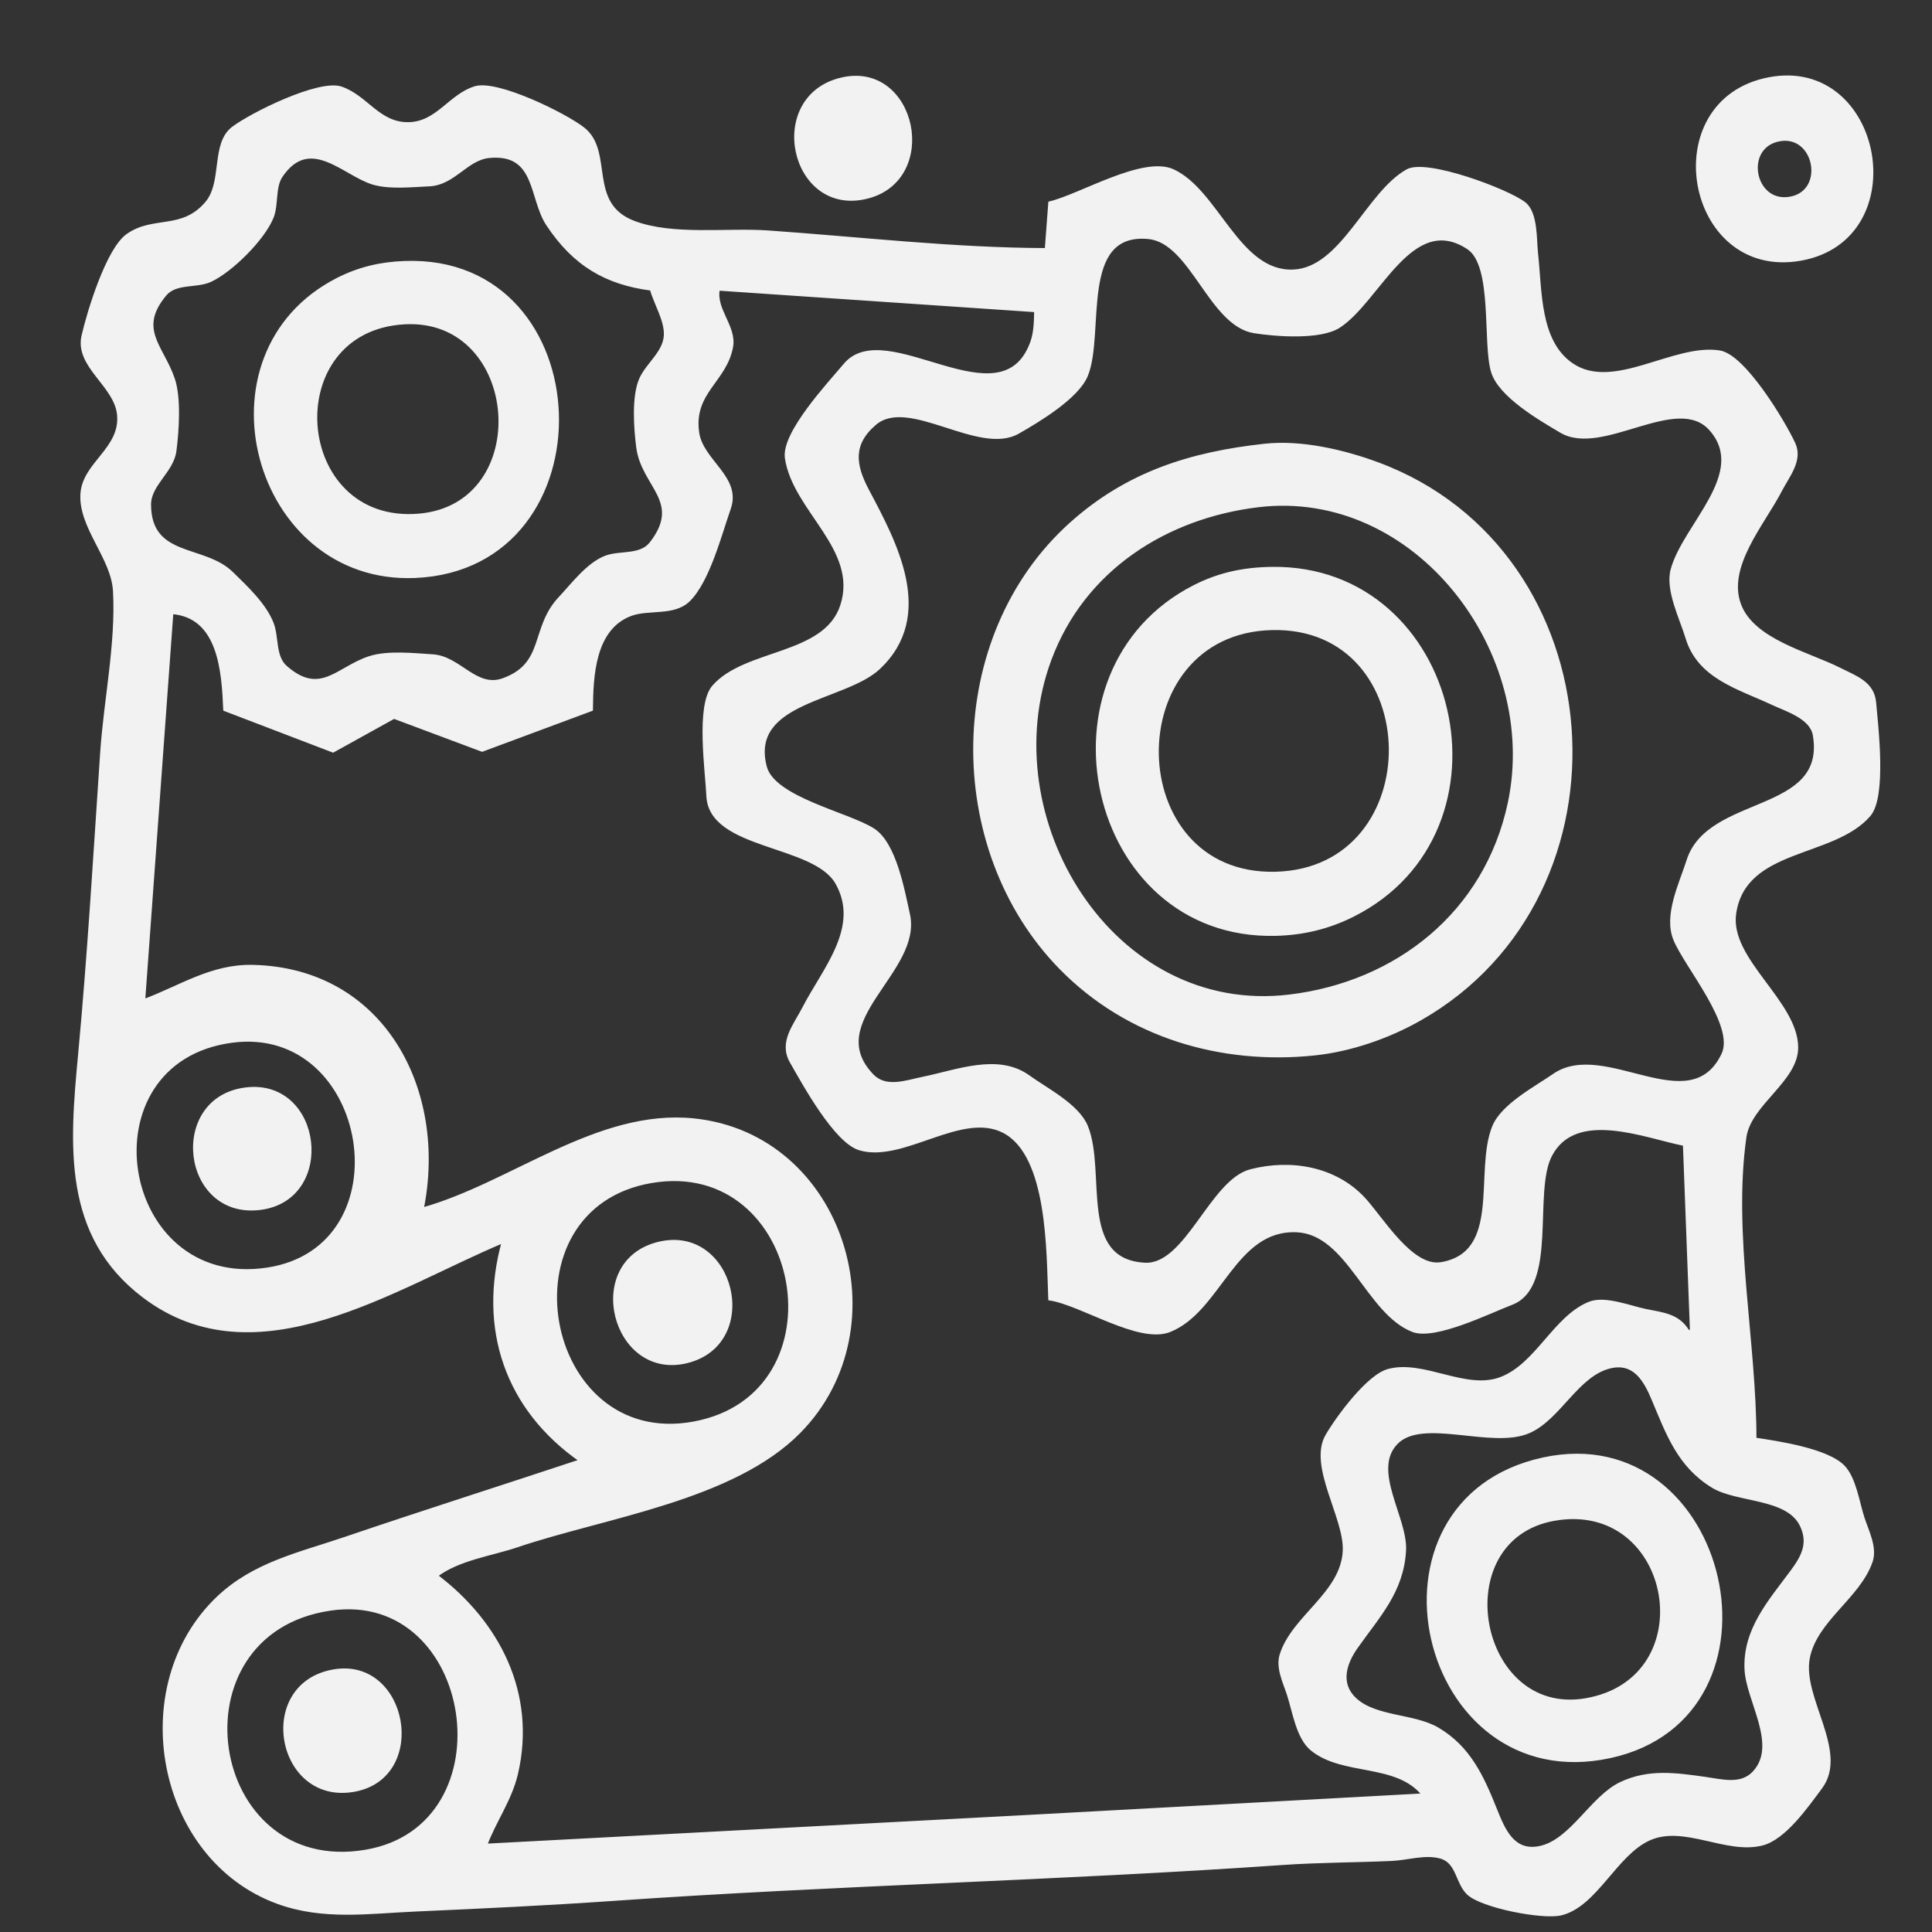<?xml version="1.0" encoding="UTF-8" standalone="no"?>
<!-- Created with Inkscape (http://www.inkscape.org/) -->

<svg
   version="1.1"
   id="svg1"
   width="638.338"
   height="638.338"
   viewBox="0 0 638.338 638.338"
   sodipodi:docname="gb-timing-gear-w.svg"
   inkscape:version="1.3 (0e150ed6c4, 2023-07-21)"
   xmlns:inkscape="http://www.inkscape.org/namespaces/inkscape"
   xmlns:sodipodi="http://sodipodi.sourceforge.net/DTD/sodipodi-0.dtd"
   xmlns="http://www.w3.org/2000/svg"
   xmlns:svg="http://www.w3.org/2000/svg">
  <rect x="0" y="0" width="638.338" height="638.338" fill="#333333" stroke="none"/>
  <defs
     id="defs1" />
  <sodipodi:namedview
     id="namedview1"
     pagecolor="#ffffff"
     bordercolor="#cccccc"
     borderopacity="1"
     inkscape:showpageshadow="0"
     inkscape:pageopacity="1"
     inkscape:pagecheckerboard="0"
     inkscape:deskcolor="#d1d1d1"
     inkscape:zoom="1.2172242"
     inkscape:cx="187.31143"
     inkscape:cy="260.01784"
     inkscape:window-width="1920"
     inkscape:window-height="991"
     inkscape:window-x="1911"
     inkscape:window-y="-9"
     inkscape:window-maximized="1"
     inkscape:current-layer="g1" />
  <g
     inkscape:groupmode="layer"
     inkscape:label="Image"
     id="g1">
    <path
       style="fill:#f2f2f2;stroke:#f2f2f2"
       d="m 278.121,26.097 c -25.164,5.804 -16.782,45.126 8.154,39.109 24.206,-5.84 16.138,-44.712 -8.154,-39.109 m 306.374,-0.074 c -37.812,7.209 -27.331,66.367 10.484,59.611 37.727,-6.741 26.873,-66.733 -10.484,-59.611 M 166.288,410.18 c -7.958,28.853 1.079,55.34 25.628,72.43 -26.002,8.624 -52.108,16.913 -78.05,25.727 -14.944,5.077 -29.996,8.263 -41.891,19.6 -30.608,29.172 -20.014,86.056 19.758,100.614 14.984,5.485 29.987,3.218 45.432,2.529 21.774,-0.972 43.5,-1.985 65.236,-3.503 73.698,-5.144 147.636,-6.73 221.335,-11.874 12.014,-0.839 24.081,-0.803 36.113,-1.34 5.21,-0.232 11.012,-2.229 16.187,-0.763 5.627,1.594 5.292,8.412 9.033,11.985 4.531,4.327 24.68,8.228 30.697,6.763 11.548,-2.811 18.006,-19.731 29.123,-24.732 11.543,-5.192 25.401,4.642 37.277,1.666 7.502,-1.88 14.888,-12.627 19.387,-18.62 8.894,-11.847 -6.566,-29.436 -4.108,-42.746 2.327,-12.6 16.78,-20.221 20.798,-32.059 1.545,-4.552 -1.282,-9.966 -2.682,-14.249 -1.638,-5.009 -2.743,-13.062 -6.419,-16.947 -5.341,-5.644 -21.853,-8.058 -29.305,-9.176 0,-32.261 -7.826,-67.799 -3.327,-99.74 1.554,-11.034 17.166,-18.765 17.117,-29.685 -0.068,-15.067 -22.74,-28.978 -20.485,-44.272 3.263,-22.133 32.45,-18.62 44.434,-32.477 5.309,-6.139 2.501,-29.25 1.8,-37.221 -0.578,-6.567 -6.467,-8.398 -11.581,-10.998 -10.259,-5.216 -28.391,-9.339 -32.954,-21.083 -4.95,-12.741 7.774,-26.966 13.448,-37.993 2.426,-4.714 6.959,-9.945 4.41,-15.436 -3.385,-7.293 -16.417,-28.986 -24.528,-30.293 -15.12,-2.436 -35.11,13.619 -48.909,4.1 -11.037,-7.614 -10.226,-24.347 -11.592,-36.738 -0.517,-4.694 -0.008,-13.341 -4.058,-16.458 -5.633,-4.336 -32.29,-14.314 -38.608,-10.801 -13.272,7.38 -21.571,32.571 -37.772,33.173 -18.11,0.673 -24.925,-26.307 -39.608,-33.143 -9.865,-4.593 -30.659,8.222 -40.771,10.607 l -1.165,15.436 c -30.556,-0.086 -61.549,-3.703 -92.029,-5.831 -13.576,-0.948 -31.399,1.703 -44.267,-3.197 -15.925,-6.063 -6.936,-23.249 -16.678,-30.912 -5.95,-4.68 -28.466,-15.779 -35.743,-13.538 -8.41,2.59 -12.498,11.808 -22.133,11.878 -9.773,0.071 -13.735,-8.913 -22.133,-11.783 -7.27,-2.484 -29.718,8.639 -35.759,13.265 -6.815,5.219 -2.923,17.868 -8.68,24.676 -8.066,9.539 -17.507,4.609 -26.133,10.708 -6.622,4.682 -12.89,25.328 -14.694,33.231 -2.311,10.127 10.847,16.282 11.744,26.122 1.03,11.292 -11.493,15.994 -12.113,26.122 -0.673,10.996 10.153,21.022 10.76,32.059 0.958,17.419 -3.059,36.025 -4.235,53.432 -2.245,33.223 -4.194,66.588 -7.292,99.74 -2.778,29.735 -5.363,59.724 21.166,79.839 37.229,28.228 82.731,-3.002 118.822,-18.095 M 588.006,46.174 c 11.999,-2.101 15.605,17.159 3.46,19.312 -12.326,2.185 -15.863,-17.14 -3.46,-19.312 m -372.791,49.35 c 1.283,4.78 4.952,10.438 4.611,15.436 -0.382,5.608 -5.953,9.392 -8.119,14.249 -2.579,5.782 -1.794,16.334 -0.996,22.56 1.647,12.85 15.131,17.833 4.417,31.683 -3.519,4.548 -10.297,2.804 -15.057,4.651 -5.893,2.286 -10.86,9.005 -15.121,13.537 -9.356,9.951 -4.37,21.738 -18.661,26.92 -9.087,3.294 -14.388,-7.304 -23.298,-7.869 -6.232,-0.395 -14.992,-1.359 -20.969,0.618 -10.565,3.495 -16.15,13.11 -27.588,3.109 -3.961,-3.463 -2.719,-9.889 -4.518,-14.465 -2.485,-6.323 -8.602,-11.97 -13.327,-16.6 -9.241,-9.055 -27.071,-4.656 -27.179,-22.583 -0.04,-6.734 7.513,-11.019 8.385,-17.811 0.848,-6.596 1.601,-17.428 -0.53,-23.748 -3.585,-10.627 -12.303,-16.395 -2.722,-27.887 3.552,-4.26 10.415,-2.492 15.057,-4.687 6.902,-3.264 17.399,-13.661 20.311,-20.858 1.678,-4.147 0.502,-9.967 3.018,-13.656 9.506,-13.933 20.694,-0.551 30.256,2.359 5.513,1.678 12.928,0.83 18.639,0.587 8.135,-0.345 12.314,-8.647 19.804,-9.365 15.925,-1.528 13.537,13.754 19.296,22.449 8.792,13.275 19.334,19.446 34.291,21.373 m 164.208,-17.048 c 14.326,1.333 20.394,28.802 34.993,31.12 7.088,1.126 21.781,2.247 27.958,-1.728 13.198,-8.492 23.964,-38.384 42.749,-25.931 8.659,5.74 5.166,31.365 8.009,40.849 2.399,8.003 15.843,15.717 22.632,19.741 13.675,8.105 38.401,-13.296 49.492,-0.609 12.666,14.487 -8.7,31.49 -12.755,46.221 -1.86,6.757 2.928,16.088 4.875,22.56 3.954,13.145 17.032,16.473 28.283,21.739 4.654,2.178 12.817,4.595 13.806,10.445 4.487,26.516 -34.876,19.951 -41.73,41.434 -2.489,7.8 -7.649,18.134 -4.341,26.122 3.753,9.066 20.488,28.325 15.842,37.996 -10.821,22.528 -39.169,-4.73 -55.802,6.799 -6.054,4.197 -17.03,9.92 -19.928,17.056 -6.014,14.807 3.242,41.753 -17.35,45.229 -9.866,1.665 -19.723,-15.257 -25.674,-21.588 -9.348,-9.944 -23.818,-12.566 -37.231,-9.122 -13.048,3.351 -21.223,31.6 -34.966,30.895 -22.721,-1.166 -13.161,-30.264 -19.308,-45.474 -2.832,-7.008 -13.267,-12.249 -19.118,-16.485 -10.116,-7.325 -23.606,-1.78 -34.948,0.528 -5.509,1.121 -12.209,3.72 -16.694,-0.935 -17.322,-17.979 16.132,-34.397 11.938,-53.21 -1.783,-8 -4.476,-23.425 -11.678,-28.006 -8.339,-5.304 -32.903,-10.335 -35.616,-20.728 -5.762,-22.073 26.251,-22.033 37.584,-32.779 18.382,-17.429 5.271,-41.465 -3.812,-58.599 -4.395,-8.29 -5.482,-15.325 2.511,-22.077 11.128,-9.399 34.307,10.26 47.221,2.902 6.629,-3.777 19.648,-11.532 22.613,-18.869 5.635,-13.945 -2.976,-47.678 20.444,-45.498 m -245.752,8.254 c -7.902,0.294 -15.041,1.935 -22.133,5.552 C 63.306,116.882 83.933,192.777 137.165,190.467 202.113,187.649 198.7,84.313 133.671,86.73 m 103.678,8.794 104.843,7.124 c -0.071,3.512 -0.114,7.239 -1.337,10.579 -10.049,27.429 -48.161,-8.876 -61.699,7.302 -5.075,6.064 -20.547,22.545 -19.327,30.801 2.552,17.284 24.296,29.971 18.316,48.678 -5.436,17.006 -31.886,14.705 -42.423,26.884 -5.389,6.229 -2.193,27.977 -1.845,36.048 0.752,17.477 35.061,15.535 42.591,28.756 8.354,14.666 -4.313,28.574 -10.864,41.305 -2.992,5.814 -7.878,11.316 -4.169,17.811 4.102,7.181 14.565,26.386 22.615,28.766 14.36,4.244 33.67,-13.01 47.657,-5.69 15.008,7.854 14.493,39.846 15.144,55.292 10.522,1.584 29.524,14.482 39.607,10.447 16.705,-6.685 21.235,-33.854 41.937,-32.985 17.116,0.719 23.382,27.158 38.442,32.972 7.247,2.798 25.44,-6.238 32.6,-8.967 14.854,-5.661 6.524,-36.737 12.864,-48.915 8.233,-15.814 31.22,-6.183 44.236,-3.61 l 2.33,61.744 h -1.165 c -3.202,-5.372 -8.261,-5.721 -13.979,-6.887 -5.209,-1.062 -13.499,-4.472 -18.639,-2.377 -11.444,4.666 -17.269,20.268 -29.123,24.825 -11.675,4.488 -25.466,-5.772 -37.232,-2.632 -6.749,1.801 -16.816,15.533 -20.299,21.505 -5.807,9.956 6.174,27.06 5.721,37.996 -0.587,14.175 -16.855,21.785 -20.848,34.434 -1.345,4.261 1.067,9.064 2.374,13.061 1.812,5.541 3.04,14.299 7.701,18.134 10.358,8.522 28.099,4.011 36.954,15.113 l -132.801,7.231 -177.068,9.393 c 3.048,-8.21 8.188,-15 10.209,-23.748 6.083,-26.33 -5.999,-49.802 -26.518,-65.306 7.322,-5.583 18.194,-6.984 26.793,-9.895 28.692,-9.713 71.18,-15.333 93.148,-37.648 34.081,-34.618 14.434,-98.021 -34.902,-103.052 -31.802,-3.243 -60.176,21.252 -89.699,29.482 7.893,-38.997 -12.651,-79.181 -55.916,-80.202 -13.708,-0.323 -23.846,6.783 -36.113,11.333 l 9.319,-128.237 c 15.775,1.212 16.941,19.401 17.474,32.059 l 35.78,13.693 20.136,-11.16 29.123,10.893 36.113,-13.426 c 0.09,-11.117 0.728,-26.657 12.814,-31.348 5.996,-2.327 14.367,0.061 19.316,-4.789 6.482,-6.35 10.43,-21.772 13.436,-30.357 3.56,-10.168 -9.06,-15.547 -10.447,-24.935 -1.983,-13.419 9.194,-17.192 11.193,-28.497 1.17,-6.613 -5.738,-12.29 -4.376,-18.998 M 133.671,106.656 c 38.804,-2.136 43.463,60.332 4.66,63.562 -42.076,3.502 -46.807,-61.241 -4.66,-63.562 m 284.24,40.446 c -24.26,2.641 -45.301,9.109 -64.066,25.945 -41.566,37.292 -42.039,107.345 -3.395,146.786 22.209,22.667 53.118,31.575 83.77,28.401 11.961,-1.239 24.483,-5.557 34.948,-11.507 72.464,-41.205 64.411,-154.483 -13.979,-183.511 -11.25,-4.166 -25.26,-7.421 -37.277,-6.113 m -2.33,20.003 c 52.239,-6.365 93.711,48.327 83.096,98.214 -7.769,36.513 -37.32,59.524 -72.612,63.78 -58.683,7.077 -98.71,-58.725 -79.138,-111.275 11.163,-29.972 38.523,-47.048 68.654,-50.719 m 4.66,20.689 c -9.201,0.125 -17.368,1.786 -25.628,5.996 -54.512,27.782 -35.485,116.375 26.793,114.922 9.073,-0.212 17.501,-2.211 25.628,-6.294 55.403,-27.836 35.119,-115.467 -26.793,-114.623 m 0,19.883 c 51.407,-1.26 52.547,79.589 1.165,80.848 -51.288,1.257 -52.417,-79.592 -1.165,-80.848 M 76.589,344.03 c 46.003,-6.148 58.275,68.272 11.649,75.292 -49.544,7.459 -61.461,-68.635 -11.649,-75.292 m 4.66,15.754 c -25.454,3.085 -20.932,42.652 4.66,39.489 24.915,-3.08 20.274,-42.51 -4.66,-39.489 m 133.966,30.597 c 50.615,-8.615 64.711,70.481 13.979,79.804 -50.394,9.261 -64.733,-71.165 -13.979,-79.804 m 2.33,20.432 c -24.884,6.124 -14.965,45.001 9.319,39.104 24.882,-6.042 15.456,-45.201 -9.319,-39.104 m 314.528,40.793 c 8.024,-1.853 11.526,4.551 14.153,10.818 4.821,11.501 8.488,21.828 19.629,28.671 8.144,5.002 24.82,3.334 29.35,12.952 2.847,6.045 0.313,10.473 -3.32,15.371 -7.173,9.669 -15.562,19.018 -14.997,32.059 0.45,10.409 11.151,25.175 2.546,34.241 -4.234,4.461 -10.534,2.638 -15.908,1.884 -9.717,-1.364 -18.714,-2.722 -27.958,1.635 -9.681,4.562 -16.368,19.008 -26.793,21.186 -8.86,1.851 -11.973,-5.86 -14.682,-12.637 -4.315,-10.792 -8.713,-20.458 -19.101,-26.552 -7.922,-4.648 -20.647,-3.521 -27.364,-9.904 -5.369,-5.101 -3.199,-11.803 0.441,-16.976 7.357,-10.452 15.245,-18.521 15.996,-32.059 0.593,-10.684 -11.357,-26.388 -2.786,-35.446 8.603,-9.092 31.721,1.642 44,-3.866 10.085,-4.524 15.92,-18.866 26.793,-21.377 m -22.133,30.431 c -63.826,13.796 -41.132,112.193 22.133,98.331 61.571,-13.49 39.133,-111.574 -22.133,-98.331 m 3.495,19.961 c 39.692,-7.107 50.28,52.779 10.484,59.61 -36.095,6.196 -46.778,-53.112 -10.484,-59.61 M 109.207,531.65 c 48.042,-6.977 59.866,71.792 11.649,79.999 -52.859,8.997 -65.214,-72.219 -11.649,-79.999 m 1.165,20.402 c -26.045,4.358 -18.699,44.41 6.99,39.394 23.968,-4.68 16.94,-43.398 -6.99,-39.394 z"
       id="path1" />
  </g>
</svg>
